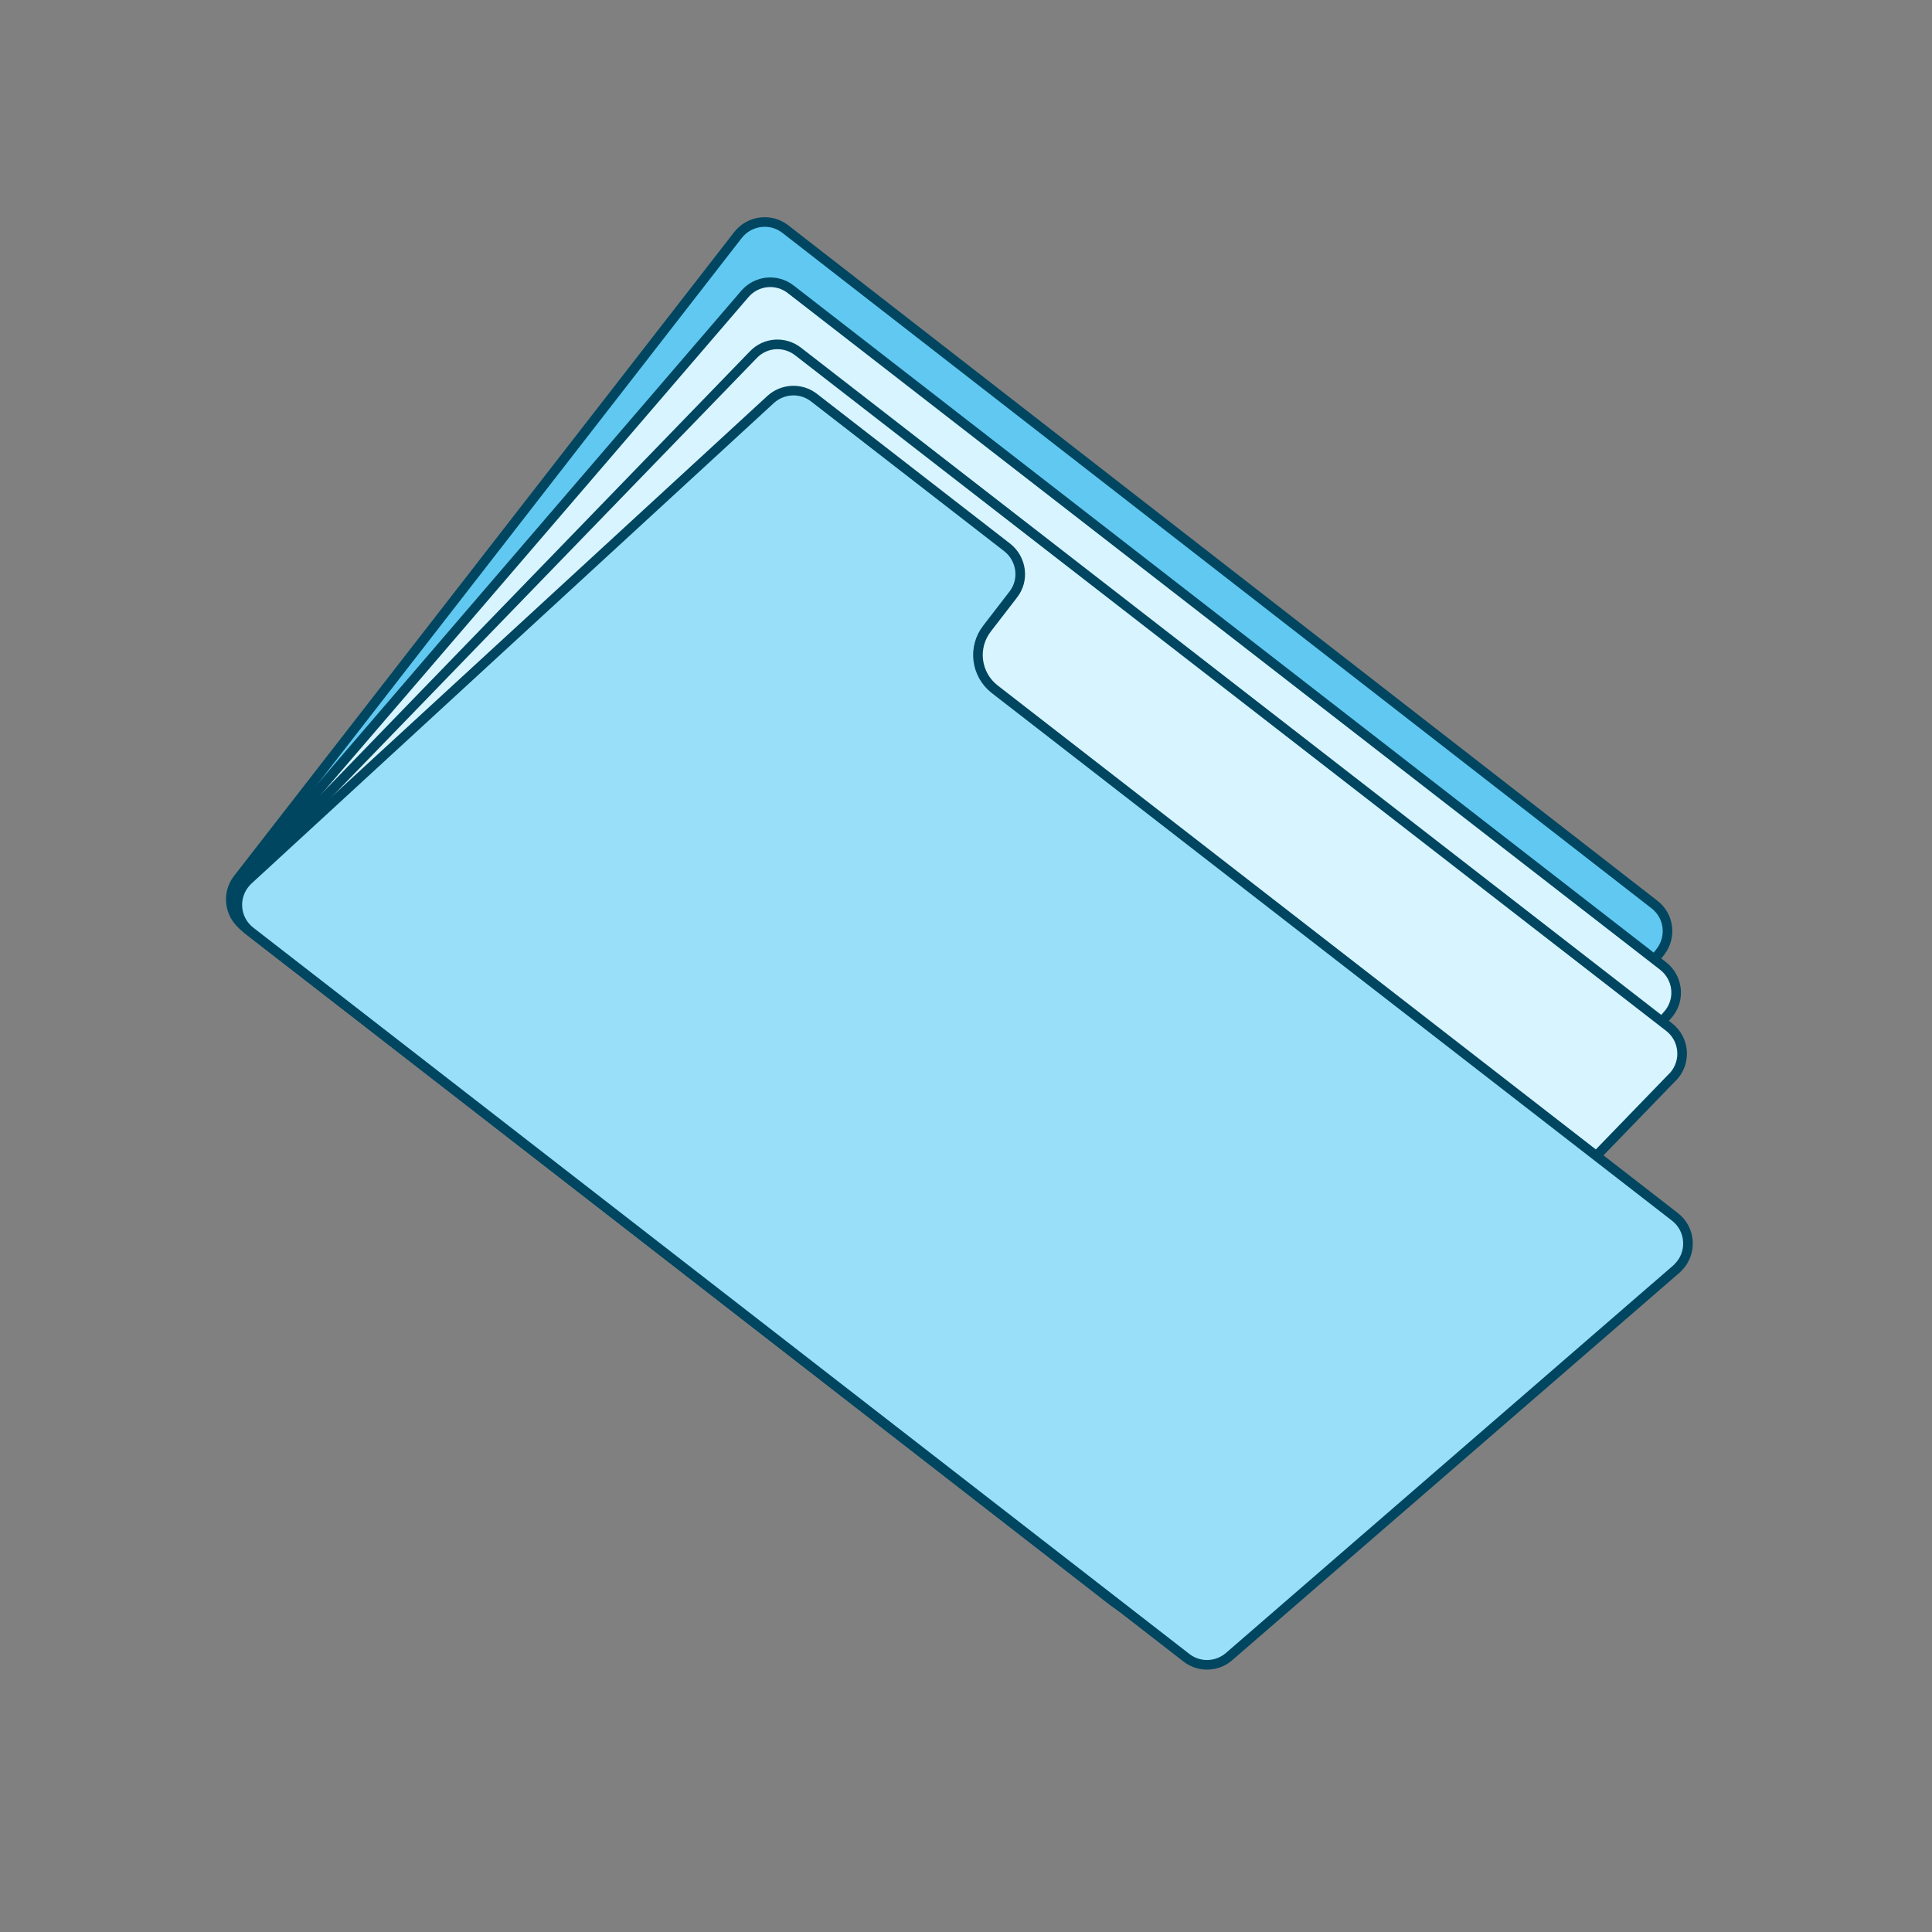 <?xml version="1.0" encoding="UTF-8"?>
<svg xmlns="http://www.w3.org/2000/svg" xmlns:xlink="http://www.w3.org/1999/xlink" width="40px" height="40px" viewBox="0 0 40 40" version="1.1">
<rect x="0" y="0" width="40" height="40" fill="#808080" stroke="none"/>
<g id="surface1">
<path style="fill-rule:nonzero;fill:rgb(38.039%,78.824%,94.51%);fill-opacity:1;stroke-width:1;stroke-linecap:butt;stroke-linejoin:miter;stroke:rgb(0%,27.451%,37.647%);stroke-opacity:1;stroke-miterlimit:4;" d="M 82.531 21.708 L 197.164 21.713 C 199.095 21.705 200.66 23.274 200.668 25.205 L 200.668 110.096 C 200.66 112.04 199.092 113.604 197.176 113.6 L 82.528 113.607 C 80.612 113.603 79.031 112.046 79.039 110.103 L 79.027 25.197 C 79.047 23.269 80.615 21.704 82.531 21.708 Z M 82.531 21.708 " transform="matrix(0.157,0.122,-0.122,0.157,5.949,-8.735)"/>
<path style="fill-rule:nonzero;fill:rgb(84.706%,95.686%,100%);fill-opacity:1;stroke-width:1;stroke-linecap:butt;stroke-linejoin:miter;stroke:rgb(0%,27.451%,37.647%);stroke-opacity:1;stroke-miterlimit:4;" d="M 82.284 30.111 L 173.029 100.5 C 174.56 101.697 174.835 103.896 173.657 105.407 L 173.539 105.545 L 121.169 166.512 C 119.952 167.925 117.852 168.122 116.38 166.983 L 25.635 96.594 C 24.104 95.396 23.829 93.198 25.007 91.687 L 25.125 91.53 L 77.495 30.582 C 78.712 29.169 80.812 28.953 82.284 30.111 Z M 82.284 30.111 " transform="matrix(0.199,0,0,0.199,0,0)"/>
<path style="fill-rule:nonzero;fill:rgb(84.706%,95.686%,100%);fill-opacity:1;stroke-width:1;stroke-linecap:butt;stroke-linejoin:miter;stroke:rgb(0%,27.451%,37.647%);stroke-opacity:1;stroke-miterlimit:4;" d="M 83.03 36.569 L 173.657 106.86 C 175.247 108.096 175.463 110.413 174.148 111.924 L 174.01 112.061 L 121.11 166.708 C 119.874 168.004 117.852 168.141 116.439 167.042 L 25.832 96.751 C 24.242 95.514 24.026 93.198 25.341 91.687 L 25.459 91.549 L 78.378 36.902 C 79.615 35.607 81.617 35.469 83.03 36.569 Z M 83.03 36.569 " transform="matrix(0.199,0,0,0.199,0,0)"/>
<path style="fill-rule:nonzero;fill:rgb(60%,87.451%,97.647%);fill-opacity:1;stroke-width:1;stroke-linecap:butt;stroke-linejoin:miter;stroke:rgb(0%,27.451%,37.647%);stroke-opacity:1;stroke-miterlimit:4;" d="M 84.699 41.378 L 104.799 56.963 C 106.31 58.16 106.605 60.359 105.407 61.87 L 102.698 65.384 C 101.167 67.347 101.521 70.173 103.484 71.704 L 174.265 126.606 C 175.954 127.922 176.071 130.414 174.56 131.887 L 174.422 132.024 L 127.882 172.342 C 126.626 173.441 124.761 173.5 123.446 172.479 L 26.048 96.908 C 24.379 95.612 24.242 93.198 25.675 91.706 L 25.812 91.569 L 80.184 41.554 C 81.44 40.416 83.344 40.318 84.699 41.378 Z M 84.699 41.378 " transform="matrix(0.199,0,0,0.199,0,0)"/>
</g>
</svg>
